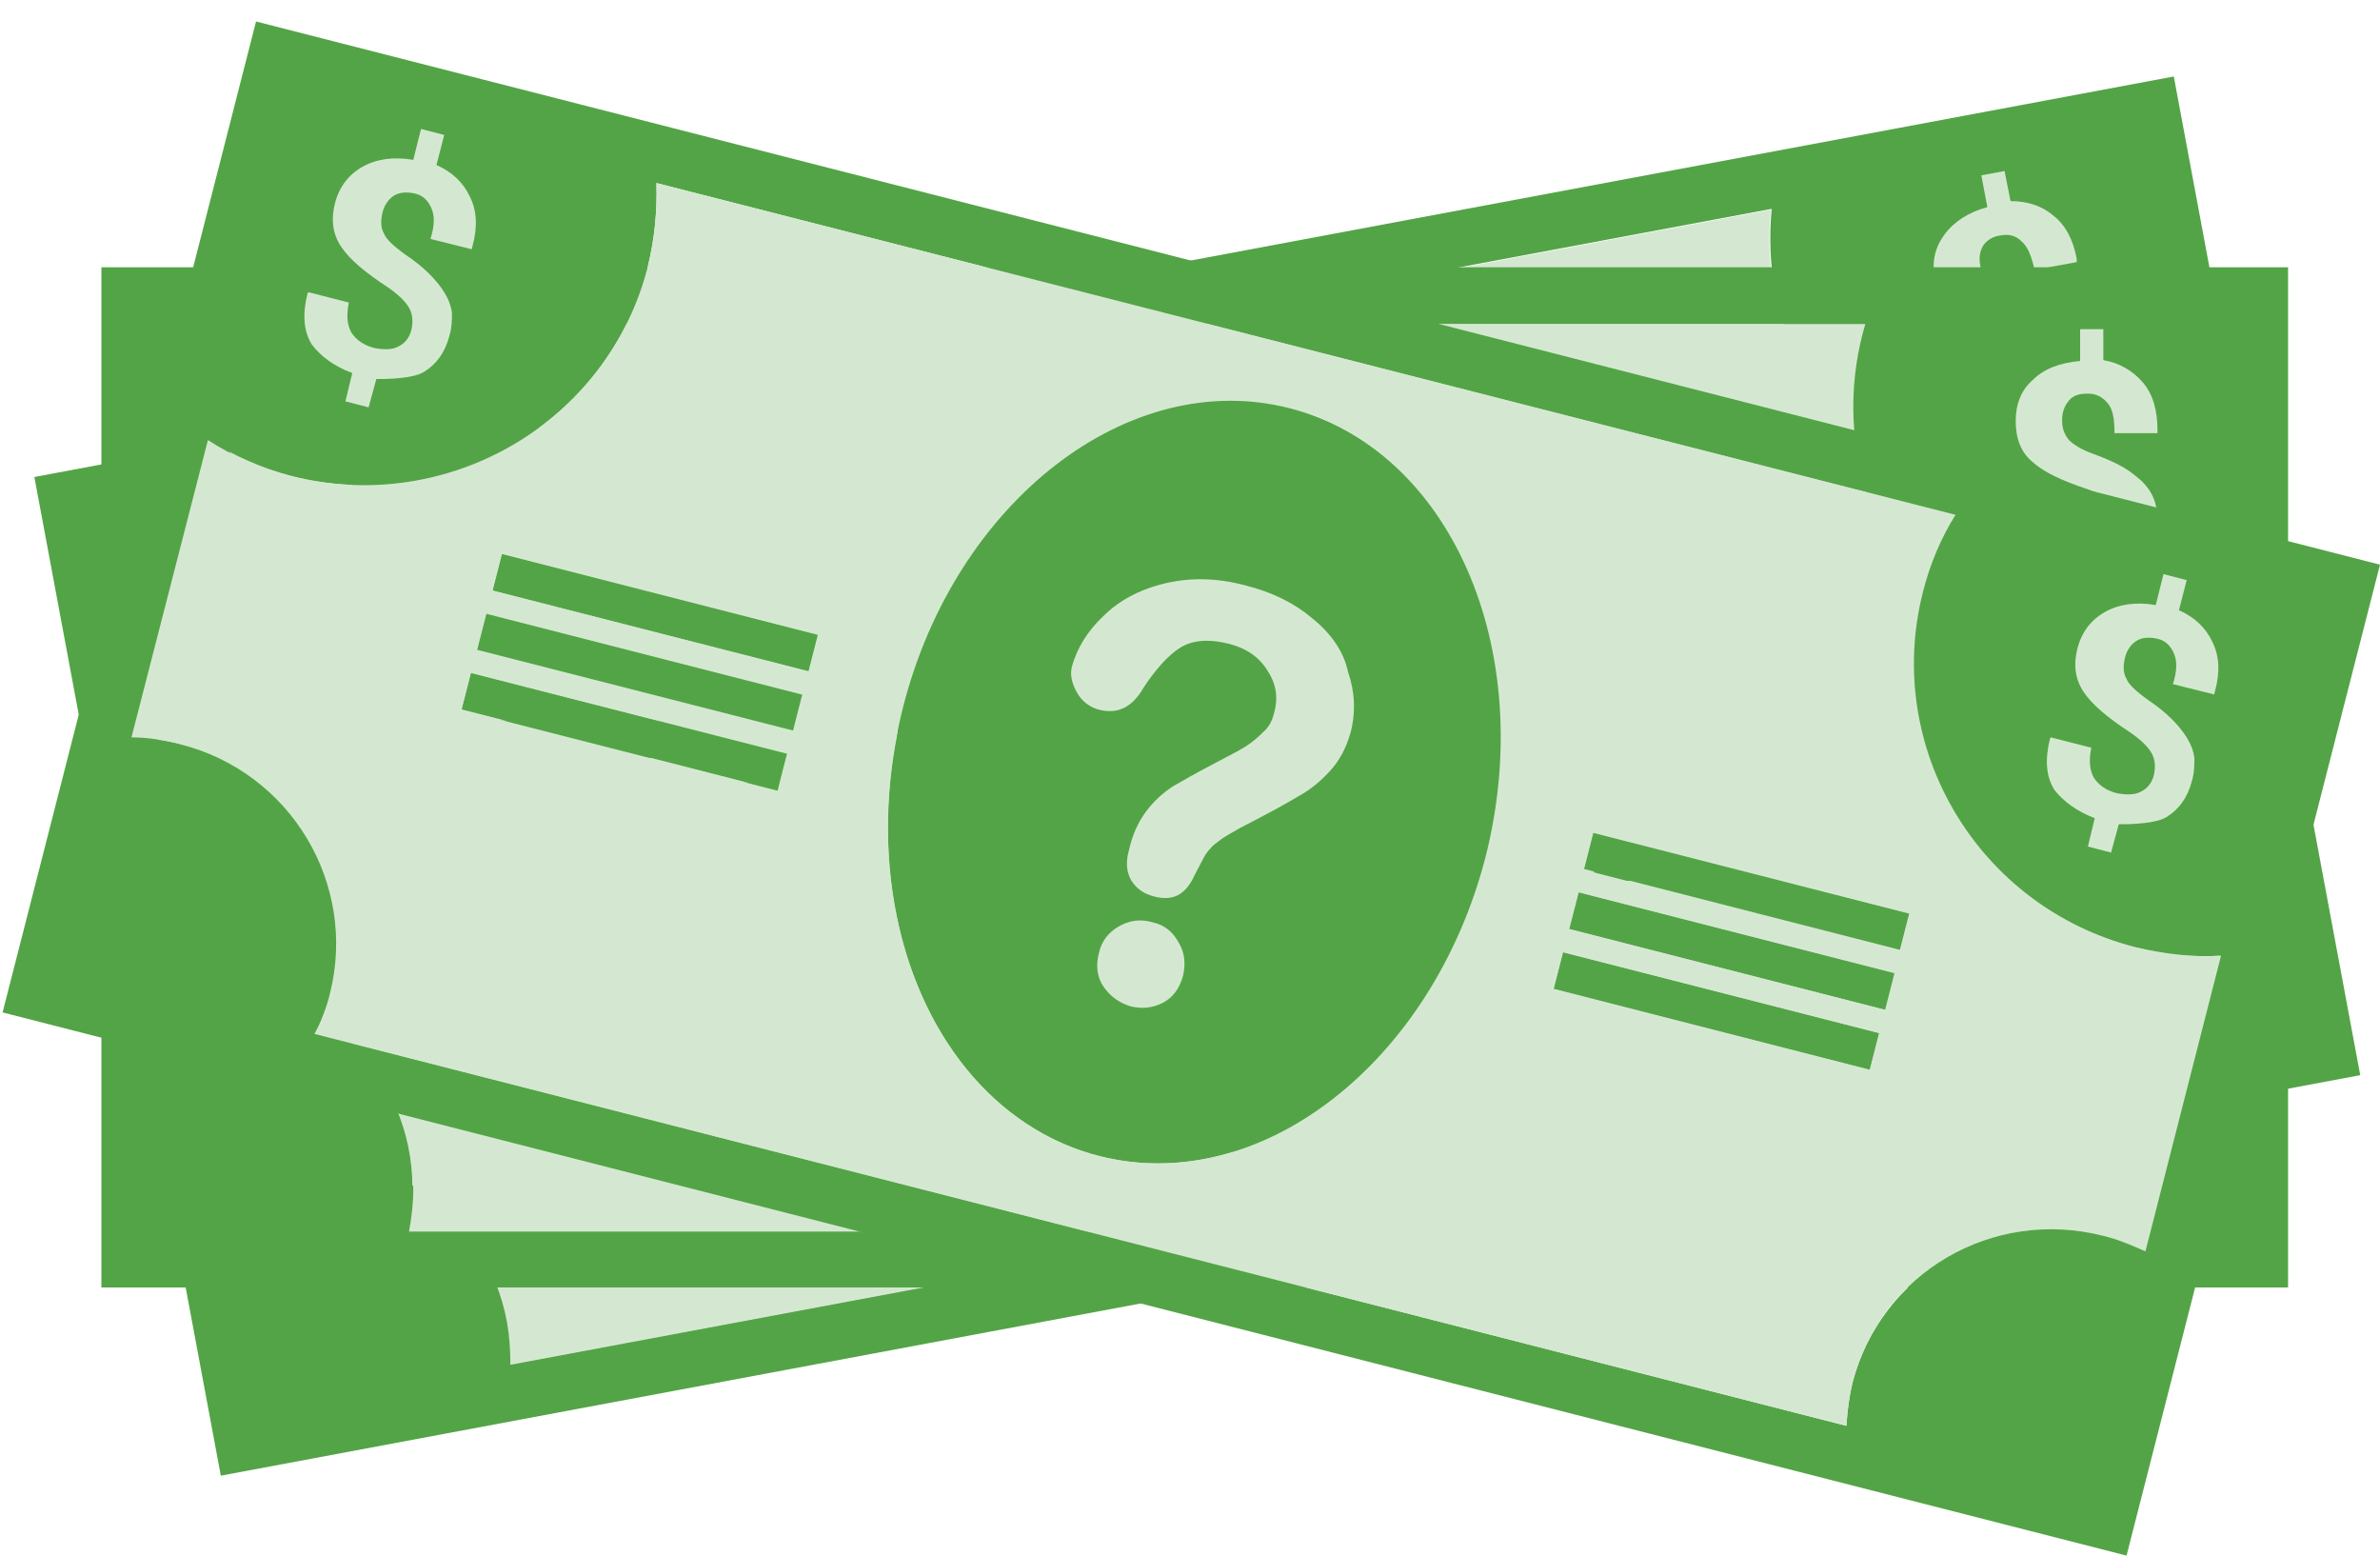 <?xml version="1.0" encoding="utf-8"?>
<!-- Generator: Adobe Illustrator 22.0.1, SVG Export Plug-In . SVG Version: 6.00 Build 0)  -->
<svg version="1.1" id="Layer_1" xmlns="http://www.w3.org/2000/svg" xmlns:xlink="http://www.w3.org/1999/xlink" x="0px" y="0px"
	 width="277px" height="181px" viewBox="0 0 277 181" style="enable-background:new 0 0 277 181;" xml:space="preserve">
<style type="text/css">
	.st0{fill:#53A446;}
	.st1{fill:#D4E8D1;}
</style>
<g>
	<g>
		<path class="st0" d="M4,55.5l21.7,116.2l249-46.6L253,8.9L4,55.5z M261.9,92.3c-1.7-0.1-3.4,0.1-5.2,0.4
			c-13,2.4-21.5,14.8-19.1,27.7c0.3,1.7,0.8,3.3,1.4,4.8L59.5,158.7c0-1.6-0.1-3.3-0.4-5c-2.4-12.8-14.9-21.3-27.8-18.9
			c-1.9,0.4-3.8,0.9-5.5,1.7l-6.5-34.9c3.4,0.4,7,0.3,10.5-0.3C48.2,97.9,60.4,80.3,57,62c-0.6-3.3-1.7-6.3-3.1-9.2l152.3-28.5
			c-0.3,3.2-0.2,6.4,0.4,9.7c3.4,18.3,21.1,30.3,39.5,26.8c3.4-0.6,6.5-1.7,9.4-3.2L261.9,92.3z"/>
		
			<ellipse transform="matrix(0.983 -0.184 0.184 0.983 -14.072 27.133)" class="st0" cx="139.3" cy="89.5" rx="34.7" ry="44.6"/>
		
			<rect x="55.7" y="95.8" transform="matrix(0.983 -0.184 0.184 0.983 -16.737 15.369)" class="st0" width="37.8" height="4.4"/>
		<rect x="57" y="102.8" transform="matrix(0.983 -0.184 0.184 0.983 -18 15.728)" class="st0" width="37.8" height="4.4"/>
		
			<rect x="58.3" y="109.8" transform="matrix(0.983 -0.184 0.184 0.983 -19.263 16.088)" class="st0" width="37.8" height="4.4"/>
		
			<rect x="183.7" y="71.9" transform="matrix(0.983 -0.184 0.184 0.983 -10.158 38.489)" class="st0" width="37.8" height="4.4"/>
		<rect x="185" y="78.9" transform="matrix(0.983 -0.184 0.184 0.983 -11.421 38.848)" class="st0" width="37.8" height="4.4"/>
		
			<rect x="186.3" y="85.8" transform="matrix(0.983 -0.184 0.184 0.983 -12.684 39.207)" class="st0" width="37.8" height="4.4"/>
	</g>
	<g>
		<path class="st1" d="M246,60.9c-18.4,3.4-36.1-8.6-39.5-26.8c-0.6-3.3-0.7-6.5-0.4-9.7L53.8,52.9c1.5,2.8,2.5,5.9,3.1,9.2
			c3.4,18.3-8.7,35.9-27.2,39.3c-3.6,0.7-7.1,0.7-10.5,0.3l6.5,34.9c1.7-0.8,3.5-1.4,5.5-1.7c13-2.4,25.4,6,27.8,18.9
			c0.3,1.7,0.4,3.3,0.4,5l179.6-33.6c-0.6-1.5-1.1-3.1-1.4-4.8c-2.4-12.8,6.2-25.2,19.1-27.7c1.7-0.3,3.5-0.4,5.2-0.4l-6.5-34.6
			C252.6,59.2,249.4,60.3,246,60.9z M96.1,110.6L59,117.6l-0.8-4.3l37.1-6.9L96.1,110.6z M94.8,103.7l-37.1,6.9l-0.8-4.3L94,99.4
			L94.8,103.7z M93.5,96.7l-37.1,6.9l-0.8-4.3l37.1-6.9L93.5,96.7z M147.5,133.3c-18.9,3.5-37.8-13.2-42.4-37.5
			c-4.5-24.2,7.1-46.7,26-50.2c18.9-3.5,37.8,13.2,42.4,37.5C178,107.3,166.4,129.8,147.5,133.3z M224.1,86.7L187,93.7l-0.8-4.3
			l37.1-6.9L224.1,86.7z M222.8,79.7l-37.1,6.9l-0.8-4.3l37.1-6.9L222.8,79.7z M221.5,72.7l-37.1,6.9l-0.8-4.3l37.1-6.9L221.5,72.7z
			"/>
		<path class="st1" d="M141.8,106.2c-1.4,0.3-2.5,0.9-3.3,2.1c-0.8,1.1-1,2.4-0.8,3.7c0.3,1.5,1,2.7,2.2,3.3
			c1.2,0.7,2.4,0.9,3.7,0.6c1.3-0.2,2.3-0.9,3.2-1.9c0.8-1.1,1.1-2.3,0.8-3.9c-0.3-1.4-0.9-2.4-2.1-3.2
			C144.4,106.2,143.1,106,141.8,106.2z"/>
		<path class="st1" d="M143.8,66.5c-2.6-0.7-5.5-0.8-8.7-0.2c-3.4,0.6-6.2,1.9-8.5,3.8c-2.3,1.9-3.9,4-4.8,6.4
			c-0.9,2.4-1.2,4.6-0.8,6.7c0.2,1,0.8,1.9,1.8,2.6c1,0.7,2.1,0.9,3.3,0.7c2.1-0.4,3.2-1.9,3.5-4.5c0.3-2.5,1-4.5,1.9-5.9
			c0.9-1.4,2.6-2.4,5-2.8c2-0.4,3.8-0.1,5.4,0.9c1.5,1,2.4,2.3,2.8,4c0.2,0.9,0.1,1.8-0.2,2.6c-0.3,0.8-0.7,1.6-1.2,2.4
			c-0.5,0.7-1.3,1.8-2.5,3.3c-1.3,1.7-2.4,3.1-3.1,4.3c-0.7,1.2-1.3,2.5-1.6,4c-0.3,1.4-0.3,3.1,0,4.9c0.3,1.5,0.9,2.5,1.8,3.1
			c0.9,0.6,1.9,0.8,3.1,0.6c2.2-0.4,3.3-1.8,3.3-4.1c0-1.1,0.1-1.9,0.1-2.3c0-0.4,0.1-0.9,0.3-1.4c0.1-0.5,0.4-1,0.7-1.6
			c0.4-0.6,0.8-1.3,1.4-2.1c2.2-2.9,3.8-4.9,4.6-6.2c0.8-1.2,1.5-2.6,2-4.1c0.5-1.5,0.6-3.2,0.2-5.1c-0.4-2.4-1.5-4.4-3.2-6.2
			C148.6,68.5,146.5,67.3,143.8,66.5z"/>
		<path class="st1" d="M31.1,87.6l0.6,3.3l2.7-0.5l-0.6-3.4c0,0,3.6-1.6,4.6-3c1-1.4,1.3-3.1,0.9-5.1c-0.2-1-0.5-1.9-0.9-2.6
			c-0.4-0.7-1-1.3-1.8-1.8c-0.8-0.5-1.6-0.9-2.6-1.2c-1-0.3-2.2-0.6-3.6-0.9c-1.4-0.3-2.5-0.6-3.1-1.1c-0.6-0.4-1-1.1-1.2-2.1
			c-0.2-0.9-0.1-1.7,0.3-2.4c0.4-0.6,1.1-1.1,2-1.2c1-0.2,1.8,0,2.5,0.7c0.7,0.6,1.1,1.6,1.5,3.3l4.9-0.9l0-0.4
			c-0.4-2.2-1.3-3.9-2.7-5c-1.4-1.2-3.1-1.7-5-1.7L29,58.1l-2.7,0.5l0.7,3.7c-2.2,0.6-3.9,1.7-5,3.2c-1.1,1.5-1.5,3.2-1.1,5.1
			c0.4,1.9,1.3,3.4,2.8,4.3c1.5,0.9,3.8,1.6,6.9,2c1.5,0.3,2.6,0.6,3.3,1.1c0.7,0.5,1.1,1.2,1.3,2.1c0.2,0.9,0,1.7-0.5,2.4
			c-0.5,0.7-1.3,1.1-2.4,1.3l0,0c-1.3,0.2-2.3,0.1-3.2-0.5c-0.9-0.6-1.4-1.6-1.7-3L22.4,81l0,0.1c0.4,2.4,1.4,4.1,3,5.2
			C26.9,87.4,28.9,87.8,31.1,87.6z"/>
		<path class="st1" d="M235.5,49.4l0.6,3.3l2.7-0.5l-0.6-3.4c0,0,3.6-1.6,4.6-3c1-1.4,1.3-3.1,0.9-5.1c-0.2-1-0.5-1.9-0.9-2.6
			c-0.4-0.7-1-1.3-1.8-1.8c-0.8-0.5-1.6-0.9-2.6-1.2c-1-0.3-2.2-0.6-3.6-0.9c-1.4-0.3-2.5-0.6-3.1-1.1c-0.6-0.4-1-1.1-1.2-2.1
			c-0.2-0.9-0.1-1.7,0.3-2.4c0.4-0.6,1.1-1.1,2-1.2c1-0.2,1.8,0,2.5,0.7c0.7,0.6,1.1,1.6,1.5,3.3l4.9-0.9l0-0.4
			c-0.4-2.2-1.3-3.9-2.7-5c-1.4-1.2-3.1-1.7-5-1.7l-0.7-3.5l-2.7,0.5l0.7,3.7c-2.2,0.6-3.9,1.7-5,3.2c-1.1,1.5-1.5,3.2-1.1,5.1
			c0.4,1.9,1.3,3.4,2.8,4.3c1.5,0.9,3.8,1.6,6.9,2c1.5,0.3,2.6,0.6,3.3,1.1c0.7,0.5,1.1,1.2,1.3,2.1c0.2,0.9,0,1.7-0.5,2.4
			c-0.5,0.7-1.3,1.1-2.4,1.3l0,0c-1.3,0.2-2.3,0.1-3.2-0.5c-0.9-0.6-1.4-1.6-1.7-3l-4.8,0.9l0,0.1c0.4,2.4,1.4,4.1,3,5.2
			C231.3,49.2,233.3,49.6,235.5,49.4z"/>
	</g>
</g>
<g>
	<g>
		<path class="st0" d="M11.8,31.1v118.7h254.5V31.1H11.8z M259.7,115c-1.7-0.4-3.4-0.6-5.2-0.6c-13.2,0-24,10.6-24,23.8
			c0,1.7,0.2,3.4,0.5,5H47.5c0.3-1.6,0.5-3.3,0.5-5c0-13.1-10.7-23.8-24-23.8c-2,0-3.9,0.2-5.7,0.7V79.5c3.3,1.1,6.8,1.6,10.4,1.6
			c18.8,0,34.1-15.1,34.1-33.8c0-3.3-0.5-6.6-1.4-9.6h155.6c-0.9,3-1.4,6.3-1.4,9.6c0,18.7,15.3,33.8,34.1,33.8
			c3.4,0,6.8-0.5,9.9-1.5V115z"/>
		<ellipse class="st0" cx="139.2" cy="89.6" rx="34.9" ry="44.8"/>
		<rect x="54.7" y="83.8" class="st0" width="37.9" height="4.4"/>
		<rect x="54.7" y="91" class="st0" width="37.9" height="4.4"/>
		<rect x="54.7" y="98.1" class="st0" width="37.9" height="4.4"/>
		<rect x="185.5" y="83.8" class="st0" width="37.9" height="4.4"/>
		<rect x="185.5" y="91" class="st0" width="37.9" height="4.4"/>
		<rect x="185.5" y="98.1" class="st0" width="37.9" height="4.4"/>
	</g>
	<g>
		<path class="st1" d="M249.8,81.1c-18.8,0-34.1-15.1-34.1-33.8c0-3.3,0.5-6.6,1.4-9.6H61.5c0.9,3,1.4,6.3,1.4,9.6
			c0,18.7-15.3,33.8-34.1,33.8c-3.6,0-7.2-0.6-10.4-1.6v35.7c1.8-0.4,3.7-0.7,5.7-0.7c13.2,0,24,10.6,24,23.8c0,1.7-0.2,3.4-0.5,5
			h183.6c-0.3-1.6-0.5-3.3-0.5-5c0-13.1,10.7-23.8,24-23.8c1.8,0,3.5,0.2,5.2,0.6V79.6C256.6,80.6,253.2,81.1,249.8,81.1z
			 M92.6,102.5H54.7v-4.4h37.9V102.5z M92.6,95.4H54.7V91h37.9V95.4z M92.6,88.2H54.7v-4.4h37.9V88.2z M139.2,134.4
			c-19.3,0-34.9-20.1-34.9-44.8c0-24.7,15.6-44.8,34.9-44.8s34.9,20.1,34.9,44.8C174.1,114.4,158.5,134.4,139.2,134.4z M223.4,102.5
			h-37.9v-4.4h37.9V102.5z M223.4,95.4h-37.9V91h37.9V95.4z M223.4,88.2h-37.9v-4.4h37.9V88.2z"/>
		<path class="st1" d="M138.5,106.6c-1.4,0-2.6,0.5-3.6,1.4c-1,1-1.5,2.1-1.5,3.5c0,1.6,0.5,2.8,1.5,3.7c1,0.9,2.2,1.3,3.6,1.3
			c1.3,0,2.5-0.4,3.5-1.3c1-0.9,1.5-2.1,1.5-3.7c0-1.4-0.5-2.6-1.4-3.5C141.1,107.1,139.9,106.6,138.5,106.6z"/>
		<path class="st1" d="M147.8,67.8c-2.5-1.2-5.3-1.8-8.5-1.8c-3.5,0-6.5,0.7-9.1,2.1c-2.6,1.4-4.6,3.2-5.9,5.4c-1.4,2.2-2,4.3-2,6.4
			c0,1,0.4,2,1.3,2.9c0.9,0.9,1.9,1.3,3.2,1.3c2.1,0,3.6-1.3,4.3-3.8c0.8-2.4,1.8-4.2,2.9-5.5c1.2-1.2,3-1.9,5.4-1.9
			c2.1,0,3.8,0.6,5.1,1.8c1.3,1.2,2,2.7,2,4.5c0,0.9-0.2,1.8-0.7,2.5c-0.4,0.8-1,1.5-1.6,2.1c-0.6,0.6-1.7,1.6-3.1,2.8
			c-1.6,1.4-2.9,2.7-3.9,3.7c-1,1-1.7,2.2-2.3,3.6c-0.6,1.4-0.9,3-0.9,4.9c0,1.5,0.4,2.6,1.2,3.4c0.8,0.8,1.8,1.1,2.9,1.1
			c2.2,0,3.6-1.2,4-3.5c0.2-1.1,0.4-1.9,0.6-2.3c0.1-0.4,0.3-0.9,0.5-1.3c0.2-0.4,0.6-0.9,1-1.4c0.5-0.5,1.1-1.1,1.8-1.8
			c2.7-2.4,4.6-4.2,5.7-5.2c1.1-1,2-2.3,2.7-3.7c0.8-1.4,1.2-3.1,1.2-5c0-2.4-0.7-4.6-2-6.7C152.2,70.6,150.3,69,147.8,67.8z"/>
		<path class="st1" d="M32.7,67.8v3.4h2.7v-3.4c0,0,3.9-0.9,5.1-2.2c1.2-1.2,1.8-2.8,1.8-4.8c0-1-0.1-1.9-0.4-2.7
			c-0.3-0.8-0.8-1.5-1.4-2.1c-0.7-0.6-1.4-1.2-2.3-1.7c-0.9-0.5-2-1-3.4-1.5c-1.4-0.5-2.3-1.1-2.8-1.6c-0.5-0.6-0.8-1.3-0.8-2.3
			c0-1,0.3-1.7,0.8-2.3c0.5-0.6,1.2-0.8,2.2-0.8c1,0,1.7,0.4,2.3,1.1c0.6,0.7,0.8,1.8,0.8,3.5h5l0-0.4c0-2.2-0.5-4.1-1.7-5.5
			c-1.2-1.4-2.8-2.3-4.6-2.6v-3.6h-2.7V42c-2.3,0.2-4.2,0.9-5.5,2.2c-1.4,1.2-2,2.9-2,4.8c0,2,0.6,3.6,1.9,4.7
			c1.3,1.2,3.4,2.2,6.4,3.2c1.4,0.5,2.4,1.1,3,1.7c0.6,0.6,0.9,1.4,0.9,2.3c0,1-0.3,1.7-0.9,2.3c-0.6,0.6-1.5,0.8-2.6,0.8v0
			c-1.3,0-2.3-0.3-3-1.1c-0.7-0.7-1.1-1.8-1.1-3.3h-4.9l0,0.1c0,2.4,0.6,4.3,2,5.7C28.6,66.8,30.4,67.6,32.7,67.8z"/>
		<path class="st1" d="M241.5,67.8v3.4h2.7v-3.4c0,0,3.9-0.9,5.1-2.2c1.2-1.2,1.8-2.8,1.8-4.8c0-1-0.1-1.9-0.4-2.7
			c-0.3-0.8-0.8-1.5-1.4-2.1c-0.7-0.6-1.4-1.2-2.3-1.7c-0.9-0.5-2-1-3.4-1.5c-1.4-0.5-2.3-1.1-2.8-1.6c-0.5-0.6-0.8-1.3-0.8-2.3
			c0-1,0.3-1.7,0.8-2.3c0.5-0.6,1.2-0.8,2.2-0.8c1,0,1.7,0.4,2.3,1.1c0.6,0.7,0.8,1.8,0.8,3.5h5l0-0.4c0-2.2-0.5-4.1-1.7-5.5
			c-1.2-1.4-2.8-2.3-4.6-2.6v-3.6h-2.7V42c-2.3,0.2-4.2,0.9-5.5,2.2c-1.4,1.2-2,2.9-2,4.8c0,2,0.6,3.6,1.9,4.7
			c1.3,1.2,3.4,2.2,6.4,3.2c1.4,0.5,2.4,1.1,3,1.7c0.6,0.6,0.9,1.4,0.9,2.3c0,1-0.3,1.7-0.9,2.3c-0.6,0.6-1.5,0.8-2.6,0.8v0
			c-1.3,0-2.3-0.3-3-1.1c-0.7-0.7-1.1-1.8-1.1-3.3h-4.9l0,0.1c0,2.4,0.6,4.3,2,5.7C237.5,66.8,239.3,67.6,241.5,67.8z"/>
	</g>
</g>
<g>
	<g>
		<path class="st0" d="M29.8,2.5L0.3,117.8L247.5,181l29.5-115.3L29.8,2.5z M249.7,145.6c-1.5-0.8-3.2-1.4-4.9-1.8
			c-12.9-3.3-25.9,4.4-29.2,17.1c-0.4,1.7-0.6,3.3-0.7,5L36.7,120.3c0.7-1.5,1.3-3,1.8-4.7c3.3-12.8-4.5-25.8-17.4-29
			c-1.9-0.5-3.8-0.7-5.7-0.8l8.9-34.6c2.9,1.8,6.2,3.3,9.7,4.2C52.2,60,70.8,49.1,75.4,31c0.8-3.2,1.1-6.5,1-9.7l151.1,38.6
			c-1.6,2.7-2.9,5.7-3.8,9c-4.6,18.1,6.4,36.6,24.7,41.3c3.3,0.9,6.7,1.2,10,1L249.7,145.6z"/>
		<ellipse transform="matrix(0.248 -0.969 0.969 0.248 16.399 203.121)" class="st0" cx="139" cy="91" rx="44.9" ry="35"/>
		<rect x="74" y="52.3" transform="matrix(0.248 -0.969 0.969 0.248 -11.699 127.46)" class="st0" width="4.4" height="38"/>
		
			<rect x="72.2" y="59.2" transform="matrix(0.248 -0.969 0.969 0.248 -19.756 130.962)" class="st0" width="4.4" height="38"/>
		
			<rect x="70.5" y="66.1" transform="matrix(0.248 -0.969 0.969 0.248 -27.813 134.464)" class="st0" width="4.4" height="38"/>
		
			<rect x="201.1" y="84.7" transform="matrix(0.248 -0.969 0.969 0.248 52.419 274.97)" class="st0" width="4.4" height="38"/>
		
			<rect x="199.3" y="91.7" transform="matrix(0.248 -0.969 0.969 0.248 44.362 278.473)" class="st0" width="4.4" height="38"/>
		
			<rect x="197.5" y="98.6" transform="matrix(0.248 -0.969 0.969 0.248 36.305 281.975)" class="st0" width="4.4" height="38"/>
	</g>
	<g>
		<path class="st1" d="M248.5,110.2c-18.3-4.7-29.3-23.2-24.7-41.3c0.8-3.2,2.1-6.3,3.8-9L76.4,21.3c0.1,3.2-0.2,6.4-1,9.7
			c-4.6,18.1-23.2,29-41.5,24.4c-3.5-0.9-6.8-2.3-9.7-4.2l-8.9,34.6c1.9,0,3.8,0.3,5.7,0.8c12.9,3.3,20.6,16.3,17.4,29
			c-0.4,1.7-1,3.2-1.8,4.7l178.3,45.6c0.1-1.6,0.3-3.3,0.7-5c3.3-12.8,16.3-20.4,29.2-17.1c1.7,0.4,3.3,1.1,4.9,1.8l8.8-34.4
			C255.2,111.4,251.9,111,248.5,110.2z M90.5,92l-36.8-9.4l1.1-4.3l36.8,9.4L90.5,92z M92.3,85l-36.8-9.4l1.1-4.3l36.8,9.4L92.3,85z
			 M94.1,78.1l-36.8-9.4l1.1-4.3l36.8,9.4L94.1,78.1z M127.9,134.5c-18.7-4.8-28.9-28.1-22.8-52.2c6.1-24,26.3-39.6,45-34.8
			s28.9,28.1,22.8,52.2C166.7,123.7,146.6,139.3,127.9,134.5z M217.6,124.5l-36.8-9.4l1.1-4.3l36.8,9.4L217.6,124.5z M219.4,117.5
			l-36.8-9.4l1.1-4.3l36.8,9.4L219.4,117.5z M221.1,110.6l-36.8-9.4l1.1-4.3l36.8,9.4L221.1,110.6z"/>
		<path class="st1" d="M134.1,107.3c-1.4-0.4-2.7-0.2-3.9,0.5c-1.2,0.7-2,1.7-2.3,3.1c-0.4,1.5-0.2,2.9,0.6,4
			c0.8,1.1,1.8,1.8,3.1,2.2c1.3,0.3,2.5,0.2,3.7-0.4c1.2-0.6,2-1.7,2.4-3.2c0.3-1.4,0.2-2.6-0.5-3.8
			C136.5,108.4,135.5,107.6,134.1,107.3z"/>
		<path class="st1" d="M152.8,72c-2.1-1.8-4.7-3.1-7.9-3.9c-3.4-0.9-6.5-0.9-9.4-0.2c-2.9,0.7-5.3,2-7.1,3.8c-1.9,1.8-3,3.7-3.6,5.7
			c-0.3,1-0.1,2,0.5,3.1c0.6,1.1,1.5,1.8,2.7,2.1c2.1,0.5,3.8-0.3,5.1-2.6c1.4-2.1,2.8-3.7,4.2-4.6c1.4-0.9,3.3-1.1,5.7-0.5
			c2,0.5,3.5,1.5,4.5,3.1c1,1.5,1.3,3.1,0.8,4.9c-0.2,0.9-0.6,1.7-1.3,2.3c-0.6,0.6-1.3,1.2-2.1,1.7c-0.8,0.5-2,1.1-3.7,2
			c-1.9,1-3.5,1.9-4.7,2.6c-1.2,0.8-2.2,1.7-3.1,2.9c-0.9,1.2-1.6,2.7-2,4.5c-0.4,1.4-0.3,2.6,0.3,3.6c0.6,0.9,1.4,1.5,2.6,1.8
			c2.2,0.6,3.7-0.2,4.7-2.4c0.5-1,0.9-1.7,1.1-2.1c0.2-0.4,0.5-0.8,0.8-1.1c0.3-0.4,0.8-0.7,1.3-1.1c0.6-0.4,1.3-0.8,2.2-1.3
			c3.3-1.7,5.5-2.9,6.8-3.7c1.3-0.7,2.5-1.7,3.6-2.9c1.1-1.2,1.9-2.7,2.4-4.5c0.6-2.3,0.5-4.7-0.3-7C156.4,75.8,154.9,73.7,152.8,72
			z"/>
		<path class="st1" d="M41,43.4l-0.8,3.3l2.7,0.7l0.9-3.3c0,0,4,0.1,5.5-0.8c1.5-0.9,2.5-2.3,3-4.2c0.3-1,0.3-1.9,0.3-2.7
			c-0.1-0.8-0.4-1.6-0.9-2.4c-0.5-0.8-1.1-1.5-1.8-2.2c-0.7-0.7-1.7-1.5-2.9-2.3c-1.2-0.9-2-1.6-2.3-2.3c-0.4-0.7-0.4-1.5-0.2-2.4
			c0.2-0.9,0.7-1.6,1.3-2c0.6-0.4,1.4-0.5,2.4-0.3c1,0.2,1.6,0.8,2,1.7c0.4,0.9,0.4,2-0.1,3.6l4.8,1.2l0.1-0.4
			c0.6-2.2,0.5-4.1-0.3-5.7c-0.8-1.7-2.1-2.9-3.9-3.7l0.9-3.5l-2.7-0.7l-0.9,3.6c-2.3-0.4-4.3-0.1-5.9,0.8c-1.6,0.9-2.7,2.3-3.2,4.2
			c-0.5,1.9-0.3,3.6,0.7,5.1c1,1.5,2.8,3,5.4,4.7c1.3,0.9,2.1,1.7,2.5,2.4c0.4,0.7,0.5,1.5,0.3,2.5c-0.2,0.9-0.7,1.6-1.5,2
			c-0.7,0.4-1.7,0.4-2.8,0.2l0,0c-1.2-0.3-2.1-0.9-2.7-1.8c-0.5-0.9-0.6-2-0.3-3.5l-4.7-1.2l-0.1,0.1c-0.6,2.4-0.5,4.4,0.5,6
			C37.3,41.4,38.8,42.6,41,43.4z"/>
		<path class="st1" d="M243.8,95.2l-0.8,3.3l2.7,0.7l0.9-3.3c0,0,4,0.1,5.5-0.8c1.5-0.9,2.5-2.3,3-4.2c0.3-1,0.3-1.9,0.3-2.7
			c-0.1-0.8-0.4-1.6-0.9-2.4c-0.5-0.8-1.1-1.5-1.8-2.2c-0.7-0.7-1.7-1.5-2.9-2.3c-1.2-0.9-2-1.6-2.3-2.3c-0.4-0.7-0.4-1.5-0.2-2.4
			c0.2-0.9,0.7-1.6,1.3-2s1.4-0.5,2.4-0.3c1,0.2,1.6,0.8,2,1.7c0.4,0.9,0.4,2-0.1,3.6l4.8,1.2l0.1-0.4c0.6-2.2,0.5-4.1-0.3-5.7
			c-0.8-1.7-2.1-2.9-3.9-3.7l0.9-3.5l-2.7-0.7l-0.9,3.6c-2.3-0.4-4.3-0.1-5.9,0.8c-1.6,0.9-2.7,2.3-3.2,4.2
			c-0.5,1.9-0.3,3.6,0.7,5.1c1,1.5,2.8,3,5.4,4.7c1.3,0.9,2.1,1.7,2.5,2.4c0.4,0.7,0.5,1.5,0.3,2.5c-0.2,0.9-0.7,1.6-1.5,2
			c-0.7,0.4-1.7,0.4-2.8,0.2l0,0c-1.2-0.3-2.1-0.9-2.7-1.8c-0.5-0.9-0.6-2-0.3-3.5l-4.7-1.2l-0.1,0.1c-0.6,2.4-0.5,4.4,0.5,6
			C240.1,93.2,241.7,94.4,243.8,95.2z"/>
	</g>
</g>
</svg>

